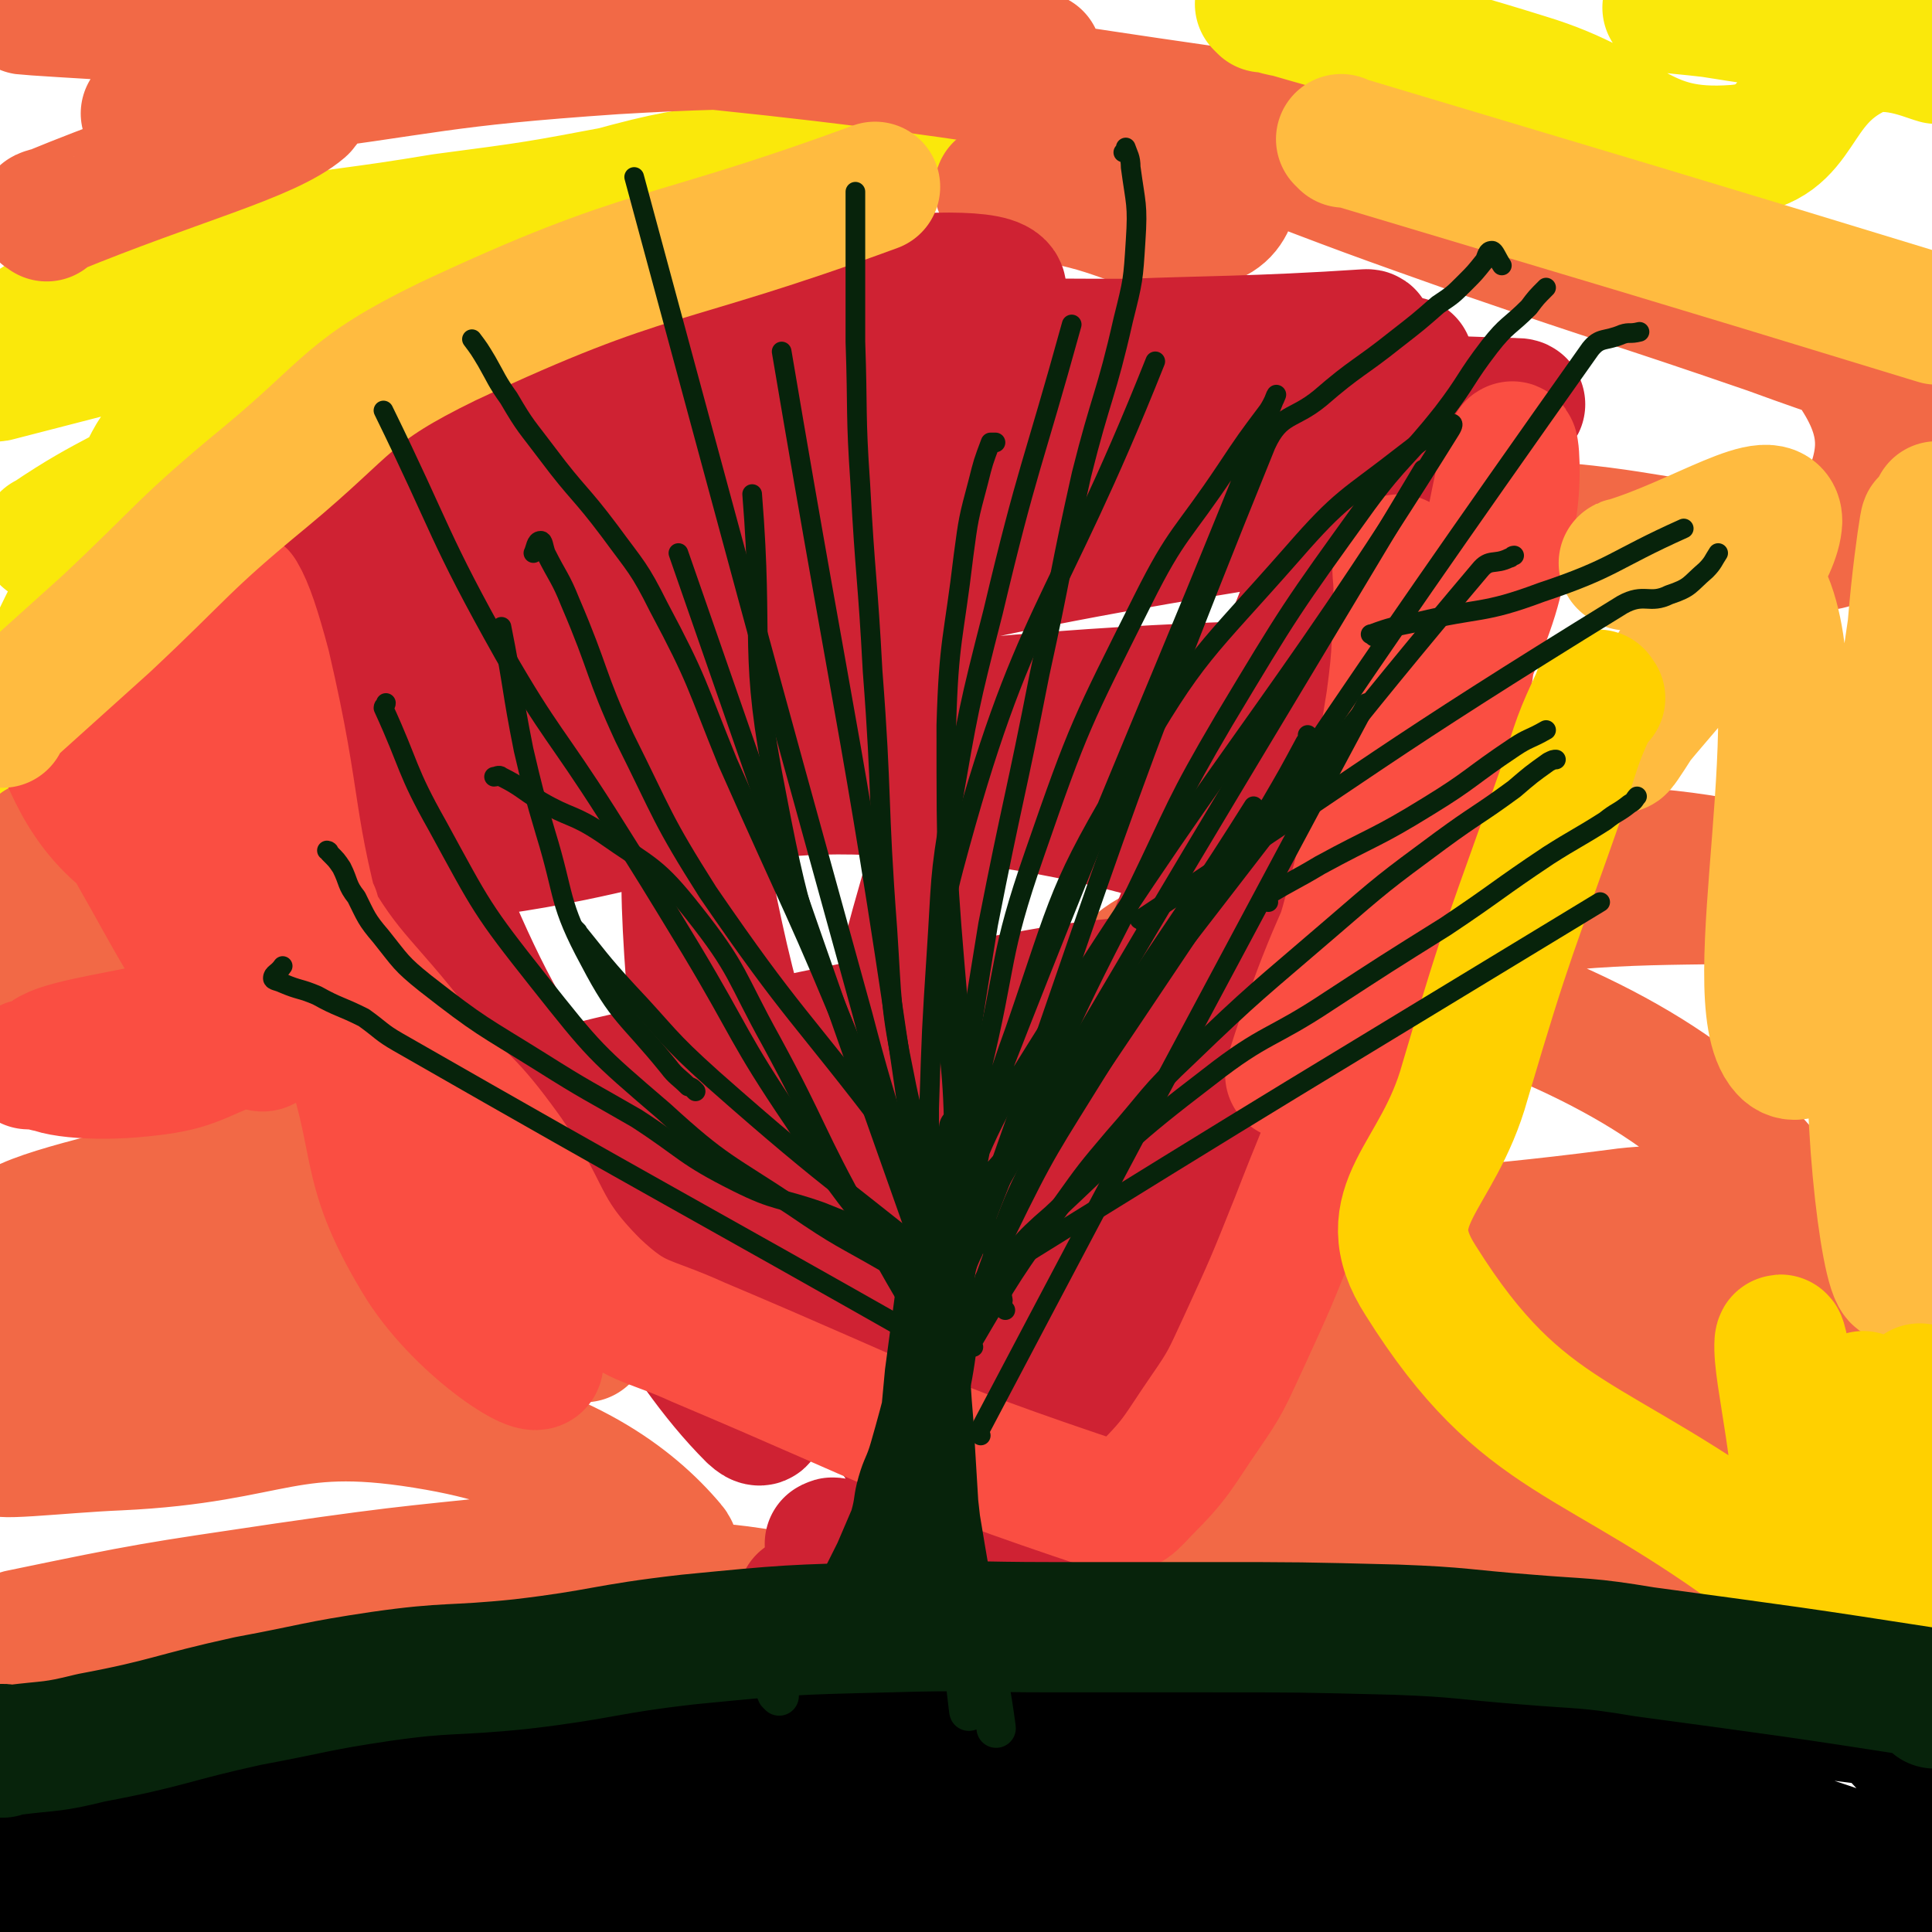 <svg viewBox='0 0 786 786' version='1.1' xmlns='http://www.w3.org/2000/svg' xmlns:xlink='http://www.w3.org/1999/xlink'><g fill='none' stroke='#FAE80B' stroke-width='53' stroke-linecap='round' stroke-linejoin='round'><path d='M20,220c-1,-1 -2,-1 -1,-1 28,-19 31,-16 59,-36 38,-28 63,-59 72,-60 7,-1 -22,26 -41,54 -31,46 -27,48 -58,93 -20,29 -43,62 -45,54 -4,-12 8,-51 32,-92 31,-54 31,-61 78,-100 37,-31 44,-23 91,-40 12,-5 13,-2 25,-4 3,0 3,0 6,0 4,-1 4,-2 9,-3 71,-17 102,-24 142,-34 11,-2 -20,6 -40,10 -46,9 -47,9 -94,16 -37,7 -37,7 -75,12 -36,6 -37,5 -73,11 -14,2 -14,2 -27,6 -7,2 -6,2 -12,5 -5,1 -5,2 -9,3 -11,4 -12,2 -23,7 -13,6 -14,5 -25,13 -7,5 -6,6 -11,13 -1,3 -4,7 -1,6 152,-39 162,-43 312,-85 2,-1 -3,-2 -6,-1 -30,5 -30,4 -59,12 -42,12 -43,11 -83,29 -34,15 -36,14 -65,36 -22,17 -21,19 -36,42 -7,12 -4,13 -8,27 '/></g>
<g fill='none' stroke='#F26946' stroke-width='53' stroke-linecap='round' stroke-linejoin='round'><path d='M19,88c-1,-1 -2,-1 -1,-1 1,-1 2,0 3,-1 51,-21 88,-30 102,-42 7,-7 -30,1 -60,3 -2,0 -5,-1 -3,-1 19,-4 22,-6 46,-9 71,-9 71,-12 144,-17 68,-4 68,-1 136,0 17,0 43,4 34,3 -38,-2 -65,-6 -129,-8 -83,-4 -83,-2 -166,-5 -56,-2 -131,-7 -112,-6 38,1 113,-1 225,9 163,15 163,21 326,42 '/><path d='M408,78c-1,-1 -2,-2 -1,-1 10,1 12,2 24,4 30,5 35,16 60,9 14,-4 9,-17 17,-31 1,-1 0,1 1,1 47,18 47,18 95,35 58,20 58,19 116,39 30,11 41,14 61,21 4,2 -7,-1 -14,-4 -39,-17 -40,-16 -78,-35 -28,-15 -28,-15 -53,-33 -12,-9 -16,-12 -21,-20 -1,-2 5,-4 8,-2 29,14 30,15 58,34 38,27 51,21 74,57 15,23 11,38 1,59 -7,14 -17,11 -35,11 -41,2 -42,-3 -83,-7 '/></g>
<g fill='none' stroke='#FAE80B' stroke-width='53' stroke-linecap='round' stroke-linejoin='round'><path d='M514,3c-1,-1 -2,-2 -1,-1 4,1 5,2 11,3 48,14 49,12 97,27 43,13 45,32 85,29 28,-2 22,-27 50,-40 14,-6 32,4 33,3 0,-2 -15,-6 -31,-9 -31,-6 -31,-5 -62,-10 -8,-1 -21,-2 -17,-2 11,0 24,-1 48,1 29,2 29,1 57,6 3,0 2,1 4,3 '/></g>
<g fill='none' stroke='#F26946' stroke-width='53' stroke-linecap='round' stroke-linejoin='round'><path d='M784,688c-1,-1 -1,-1 -1,-1 -1,-1 -1,0 -2,0 -15,-2 -15,-4 -30,-5 -31,-4 -31,-3 -61,-6 -35,-5 -36,-4 -70,-10 -28,-5 -63,-12 -56,-12 10,-2 45,3 90,7 27,3 27,4 55,7 7,1 7,2 14,0 2,-1 5,-3 3,-4 -26,-11 -29,-13 -58,-19 -48,-9 -48,-9 -97,-12 -49,-2 -49,2 -99,3 -10,0 -27,3 -21,1 24,-8 40,-12 81,-20 60,-12 60,-12 121,-20 30,-3 33,-1 59,-3 2,0 -1,-1 -2,-2 -16,-14 -11,-26 -31,-29 -53,-9 -57,4 -115,6 -31,2 -61,4 -63,0 -1,-4 28,-12 57,-17 60,-10 61,-7 122,-12 28,-2 51,-1 56,-2 3,-1 -21,-3 -42,-3 -70,0 -70,3 -140,3 -44,0 -78,3 -88,-4 -6,-5 26,-15 55,-21 67,-14 68,-10 137,-19 34,-5 77,6 67,-8 -25,-33 -64,-62 -138,-86 -58,-18 -82,7 -126,0 -9,-1 7,-14 19,-16 77,-14 80,-9 159,-16 45,-4 83,0 91,-6 5,-4 -31,-13 -63,-15 -47,-3 -48,3 -96,6 '/><path d='M329,652c-1,-1 -1,-1 -1,-1 -3,-1 -3,-1 -5,-1 -22,-2 -22,-4 -45,-4 -54,1 -54,1 -108,6 -57,6 -57,9 -114,16 -26,2 -31,4 -52,3 -3,0 0,-5 4,-6 53,-11 54,-11 108,-19 55,-8 55,-7 109,-13 24,-2 55,4 48,-4 -16,-19 -44,-40 -95,-49 -62,-11 -65,5 -130,8 -24,1 -56,5 -47,1 22,-10 54,-17 110,-29 45,-9 46,-8 92,-14 17,-2 39,-2 34,-2 -9,-1 -31,-2 -61,-2 -73,3 -73,6 -146,8 -14,0 -35,-1 -27,-3 33,-11 54,-15 109,-23 49,-8 65,-1 98,-8 7,-2 -8,-9 -18,-10 -65,-6 -66,-3 -132,-4 -28,-1 -61,5 -56,0 8,-8 41,-14 83,-26 32,-8 68,0 64,-15 -7,-26 -54,-33 -88,-67 -4,-4 15,-9 10,-10 -17,-3 -28,6 -54,4 -7,-1 -14,-6 -11,-10 9,-10 20,-7 35,-19 4,-2 6,-7 3,-8 -11,-6 -15,-4 -30,-7 0,0 0,0 0,0 '/></g>
<g fill='none' stroke='#CF2233' stroke-width='53' stroke-linecap='round' stroke-linejoin='round'><path d='M328,652c-1,-1 -2,-1 -1,-1 6,-5 9,-4 15,-10 62,-64 102,-81 122,-131 8,-19 -33,-6 -66,-7 -61,-1 -63,7 -122,3 -8,0 -20,-9 -13,-12 55,-19 68,-16 136,-31 53,-11 71,-8 107,-19 7,-3 -10,-9 -21,-9 -77,-1 -78,1 -155,6 -57,4 -83,13 -114,12 -9,0 15,-9 32,-13 91,-21 91,-21 183,-37 62,-10 134,0 126,-17 -13,-23 -82,-53 -169,-62 -100,-11 -102,12 -205,24 -41,4 -100,14 -82,8 49,-15 106,-31 215,-50 97,-17 98,-11 197,-22 31,-3 77,-6 62,-6 -42,1 -88,0 -176,8 -142,13 -141,17 -283,35 -21,3 -55,11 -42,7 59,-17 101,-9 187,-48 53,-24 36,-60 91,-78 110,-36 119,-14 238,-31 13,-2 36,-7 26,-7 -72,-2 -96,-6 -190,3 -108,10 -107,19 -214,35 -44,7 -108,19 -88,12 55,-18 117,-40 238,-62 96,-17 104,-10 194,-16 3,0 -3,3 -7,3 -108,2 -109,0 -217,1 -76,1 -109,8 -152,4 -12,-1 20,-13 42,-15 92,-10 193,-25 185,-9 -9,20 -110,38 -218,81 -29,12 -76,30 -55,30 96,-1 144,-20 288,-31 89,-7 190,-14 179,-6 -15,11 -117,19 -232,46 -149,35 -214,49 -297,79 -23,8 43,-1 86,-4 133,-9 170,-28 265,-21 19,1 -30,12 -37,36 -21,73 -31,96 -20,158 4,20 26,2 51,5 '/></g>
<g fill='none' stroke='#000000' stroke-width='53' stroke-linecap='round' stroke-linejoin='round'><path d='M6,715c-1,-1 -2,-1 -1,-1 207,-21 208,-25 416,-40 33,-2 33,3 65,5 41,2 41,0 82,2 24,1 23,2 47,5 26,2 26,3 52,5 15,1 15,1 31,2 13,1 13,1 26,2 12,1 12,1 24,3 8,1 8,1 16,2 2,0 2,0 3,1 13,15 15,14 24,31 2,4 -1,4 -1,9 0,5 0,5 0,9 0,6 0,6 0,12 0,4 1,4 0,7 0,1 -1,0 -2,0 -1,0 -1,1 -2,1 -11,1 -11,1 -22,2 -23,0 -23,0 -46,-1 -26,-1 -26,-2 -51,-2 -238,-1 -238,-2 -476,0 -22,0 -22,1 -44,2 -25,2 -25,2 -50,4 -14,1 -14,1 -29,2 -13,1 -13,0 -25,1 -8,0 -8,2 -15,1 -2,0 -1,-1 -3,-1 -1,-1 -3,0 -2,0 1,0 3,0 6,0 23,-1 23,-1 46,-3 61,-5 61,-11 122,-11 290,0 290,6 581,10 3,0 8,-1 6,-2 -14,-10 -18,-13 -39,-20 -30,-10 -31,-11 -63,-14 -96,-9 -97,-7 -193,-10 -70,-3 -71,-2 -141,-2 -75,0 -76,-2 -151,4 -53,4 -53,8 -107,16 -39,6 -39,6 -79,11 -6,1 -14,1 -12,1 3,-1 11,-2 23,-3 27,-3 27,-2 55,-5 76,-6 76,-7 151,-12 70,-4 102,6 140,-5 12,-4 -17,-22 -40,-24 -69,-6 -71,6 -143,9 -28,1 -31,-1 -56,0 -1,0 1,2 3,2 42,-1 42,0 83,-4 75,-9 75,-18 150,-23 102,-6 103,-1 206,0 17,0 17,1 35,3 '/></g>
<g fill='none' stroke='#CF2233' stroke-width='53' stroke-linecap='round' stroke-linejoin='round'><path d='M339,629c-1,-1 -2,-1 -1,-1 1,-1 1,0 3,0 8,0 8,0 15,0 14,0 14,0 29,0 14,0 15,2 29,0 2,-1 0,-3 2,-5 5,-8 5,-8 12,-16 7,-9 8,-9 16,-18 8,-9 10,-8 17,-17 6,-8 6,-9 10,-19 5,-14 3,-15 9,-28 5,-13 7,-12 14,-24 7,-12 12,-10 15,-24 24,-96 39,-159 38,-195 0,-18 -28,42 -40,88 -12,44 -12,47 -10,92 1,16 10,38 15,30 14,-22 14,-45 24,-91 19,-90 16,-91 33,-181 4,-18 10,-43 9,-35 -4,21 -10,47 -19,94 -14,64 -11,65 -27,128 -7,23 -17,55 -19,43 -6,-32 -9,-67 3,-130 17,-86 70,-200 54,-167 -37,80 -77,197 -160,392 -13,29 -18,71 -32,56 -37,-39 -39,-80 -70,-164 -18,-48 -24,-112 -27,-99 -5,20 2,83 10,165 4,37 28,85 15,73 -31,-31 -53,-78 -101,-158 -17,-29 -30,-68 -30,-60 -1,12 13,49 28,98 10,34 33,82 21,68 -34,-42 -91,-149 -112,-180 -10,-15 27,52 50,87 2,4 3,-6 1,-10 -22,-38 -24,-38 -50,-74 -4,-6 -9,-10 -10,-10 -2,0 5,15 5,11 5,-26 0,-36 5,-71 4,-38 6,-38 13,-76 2,-11 4,-18 5,-22 1,-2 -1,5 -2,11 -5,32 -6,32 -10,64 -2,19 -16,40 -2,38 60,-12 96,-60 151,-66 17,-2 -4,25 -7,51 '/></g>
<g fill='none' stroke='#FA4E42' stroke-width='53' stroke-linecap='round' stroke-linejoin='round'><path d='M570,229c-1,-1 -1,-2 -1,-1 -1,4 0,6 0,12 -1,22 0,23 -3,45 -7,43 -6,43 -17,85 -9,34 -23,63 -24,67 -1,3 8,-27 19,-52 26,-60 31,-58 55,-120 11,-27 10,-28 16,-58 2,-12 1,-28 0,-25 -4,6 -6,22 -11,44 -7,39 -4,40 -13,78 -11,48 -11,48 -27,95 -16,50 -18,49 -37,98 -10,25 -10,25 -21,49 -7,15 -7,16 -16,29 -11,16 -11,18 -24,31 -5,5 -7,9 -14,7 -84,-28 -85,-32 -168,-67 -22,-10 -25,-7 -42,-23 -24,-24 -18,-30 -39,-58 -14,-19 -16,-17 -31,-35 -26,-34 -31,-32 -51,-69 -15,-28 -12,-30 -19,-61 -4,-22 -2,-22 -4,-45 0,-6 -1,-15 0,-13 3,5 6,14 10,29 14,60 8,61 25,121 11,42 9,43 30,82 23,42 54,68 56,80 1,7 -33,-15 -49,-42 -24,-40 -14,-46 -31,-92 -7,-21 -8,-21 -17,-41 -12,-27 -11,-28 -24,-54 -12,-24 -16,-37 -25,-46 -3,-4 -1,11 1,21 8,39 8,39 19,77 6,24 14,32 15,47 0,5 -8,-2 -12,-8 -32,-48 -29,-50 -60,-100 -7,-12 -19,-27 -16,-23 6,9 10,33 33,50 31,22 37,14 75,28 '/><path d='M19,434c-1,-1 -1,-1 -1,-1 -3,-1 -8,0 -6,0 15,-3 19,-4 38,-7 25,-4 28,-6 49,-7 2,0 1,4 -2,5 -18,7 -19,10 -40,12 -19,2 -39,0 -39,-4 -1,-5 18,-8 38,-12 26,-6 51,-7 53,-7 1,0 -24,3 -47,6 '/></g>
<g fill='none' stroke='#FFBB40' stroke-width='53' stroke-linecap='round' stroke-linejoin='round'><path d='M1,294c-1,-1 -2,-1 -1,-1 1,-2 2,-2 3,-3 20,-18 20,-18 40,-36 32,-30 31,-32 65,-60 35,-29 33,-35 74,-55 83,-39 87,-31 174,-63 '/><path d='M547,58c-1,-1 -2,-2 -1,-1 120,36 121,36 242,73 '/><path d='M662,230c-1,-1 -2,-1 -1,-1 30,-9 62,-31 62,-17 -1,24 -62,84 -64,92 -1,6 48,-83 58,-64 23,42 -10,166 9,187 13,15 40,-54 57,-114 14,-51 5,-107 5,-107 0,0 -4,52 -4,105 0,111 3,112 3,223 0,8 -2,24 -2,16 -5,-120 -7,-135 -8,-270 0,-32 8,-81 6,-64 -5,53 -18,102 -21,203 -2,49 8,116 12,98 10,-38 9,-104 15,-209 2,-34 2,-86 2,-69 1,50 0,102 0,203 '/></g>
<g fill='none' stroke='#FFD000' stroke-width='53' stroke-linecap='round' stroke-linejoin='round'><path d='M651,284c-1,-1 -1,-2 -1,-1 -8,17 -8,18 -14,37 -21,60 -22,59 -40,120 -11,40 -38,50 -18,81 42,67 70,61 142,115 5,3 12,5 12,0 2,-40 -9,-77 -8,-90 1,-7 4,25 12,48 10,32 19,64 23,63 5,-2 -6,-36 -5,-70 0,-8 5,-20 8,-15 12,20 15,51 23,66 3,5 1,-13 0,-25 -2,-24 -3,-45 -4,-48 0,-2 2,20 2,39 0,11 2,27 -1,22 -9,-13 -12,-29 -24,-58 '/></g>
<g fill='none' stroke='#07230B' stroke-width='53' stroke-linecap='round' stroke-linejoin='round'><path d='M1,713c-1,-1 -2,-1 -1,-1 1,-1 2,0 5,0 16,-2 16,-1 32,-5 32,-6 32,-8 64,-15 27,-5 27,-6 54,-10 28,-4 28,-2 57,-5 34,-4 33,-6 68,-10 41,-4 41,-4 82,-5 33,-1 33,0 66,0 31,0 31,0 63,0 38,0 38,0 77,1 27,1 27,2 53,4 24,2 24,1 48,5 59,8 60,8 118,17 0,0 -1,1 -1,2 0,1 1,1 1,2 '/></g>
<g fill='none' stroke='#07230B' stroke-width='16' stroke-linecap='round' stroke-linejoin='round'><path d='M317,690c-1,-1 -1,-1 -1,-1 -1,-2 0,-2 0,-3 2,-6 1,-6 4,-12 5,-8 6,-7 11,-15 4,-6 5,-6 9,-12 4,-8 4,-8 8,-16 3,-7 3,-7 6,-14 2,-7 1,-7 3,-14 2,-7 3,-7 5,-14 11,-38 12,-53 21,-76 2,-6 1,9 2,19 2,23 1,23 3,46 1,16 1,16 2,33 2,18 2,18 5,35 3,19 4,19 7,37 2,9 4,26 3,18 -10,-60 -14,-77 -25,-154 -2,-12 -1,-12 -2,-24 0,-2 0,-5 0,-4 0,2 0,4 0,8 -2,27 -2,27 -4,54 -1,21 -1,21 -3,43 -1,13 0,13 -2,26 -1,7 -2,7 -4,14 0,1 0,3 0,3 -1,-1 -1,-2 -1,-4 -1,-21 -2,-21 -1,-42 2,-31 2,-31 5,-63 2,-15 2,-15 4,-30 0,-4 -2,-10 0,-9 4,3 8,10 12,17 1,1 -2,-3 -2,-2 -6,25 -6,27 -11,55 -6,28 -6,28 -10,56 -1,6 -2,15 -1,13 1,-5 3,-13 5,-26 5,-29 4,-29 9,-59 2,-11 2,-11 4,-22 0,0 0,-1 0,-1 2,22 3,23 5,46 6,49 9,83 11,99 1,8 -2,-26 -5,-52 -4,-35 -4,-35 -8,-70 -2,-21 -3,-22 -4,-43 0,-3 1,-9 1,-6 5,27 6,33 9,67 3,29 2,29 3,59 0,8 0,18 -1,16 -1,-1 -3,-11 -3,-22 -2,-33 -3,-33 -2,-65 1,-34 3,-34 5,-67 1,-16 2,-16 2,-33 1,-10 -1,-23 -1,-20 -1,5 0,18 -1,35 -1,21 -1,21 -2,42 -1,7 -1,16 -1,14 0,-4 0,-13 1,-26 1,-24 0,-24 2,-48 0,-6 1,-6 2,-12 '/></g>
<g fill='none' stroke='#07230B' stroke-width='8' stroke-linecap='round' stroke-linejoin='round'><path d='M385,544c-1,-1 -1,-1 -1,-1 -1,-12 -2,-12 -1,-23 1,-13 2,-13 4,-26 6,-29 6,-29 12,-58 11,-45 7,-46 22,-89 18,-52 19,-53 44,-103 14,-28 16,-26 34,-53 8,-12 8,-12 17,-24 2,-3 4,-8 3,-6 -54,135 -59,140 -114,281 -9,23 -7,23 -13,46 -2,9 -2,9 -4,17 -3,16 -6,31 -6,33 0,0 4,-15 8,-29 11,-45 7,-46 23,-90 19,-55 17,-57 47,-107 27,-47 30,-46 66,-87 20,-23 22,-22 45,-40 9,-7 24,-18 19,-10 -74,119 -93,130 -176,264 -13,20 -28,57 -16,44 82,-91 100,-128 204,-251 4,-5 6,-2 12,-5 1,0 1,-1 2,-1 '/><path d='M393,507c-1,-1 -2,-1 -1,-1 92,-158 93,-158 187,-315 '/><path d='M424,471c-1,-1 -2,-1 -1,-1 111,-164 110,-167 224,-328 4,-5 6,-3 13,-6 3,-1 3,0 7,-1 '/><path d='M465,375c-1,-1 -2,-1 -1,-1 97,-64 97,-67 196,-128 9,-5 11,0 19,-4 9,-3 8,-4 15,-10 3,-3 3,-4 5,-7 '/><path d='M559,259c-1,-1 -2,-1 -1,-1 8,-3 9,-3 19,-5 25,-6 26,-3 50,-12 30,-10 29,-13 58,-26 '/><path d='M373,543c-1,-1 -1,-1 -1,-1 -1,-3 0,-3 0,-6 1,-10 1,-10 1,-19 0,-27 2,-27 -2,-54 -23,-160 -26,-160 -53,-320 '/><path d='M388,543c-1,-1 -1,-1 -1,-1 -56,-158 -56,-159 -111,-317 '/><path d='M392,510c-1,-1 -1,-1 -1,-1 -4,-7 -4,-7 -8,-14 -16,-29 -20,-27 -32,-58 -21,-55 -24,-55 -35,-113 -12,-60 -5,-61 -10,-123 '/><path d='M409,533c-1,-1 -1,-1 -1,-1 -1,-1 0,-2 0,-3 -3,-17 -4,-17 -7,-35 -6,-41 -8,-41 -11,-83 -5,-58 -5,-58 -5,-116 1,-35 3,-35 7,-69 2,-15 2,-15 6,-30 2,-8 2,-8 5,-16 1,0 1,0 2,0 '/><path d='M399,584c-1,-1 -2,-1 -1,-1 78,-148 79,-149 158,-297 '/><path d='M390,579c-1,-1 -2,-1 -1,-1 0,-5 0,-5 1,-10 5,-23 2,-24 10,-46 13,-36 13,-37 32,-71 36,-63 39,-61 78,-123 '/><path d='M390,563c-1,-1 -2,-1 -1,-1 0,-5 0,-5 2,-9 8,-25 6,-26 18,-51 17,-35 18,-35 39,-69 20,-33 22,-33 43,-66 13,-20 13,-20 26,-40 7,-12 7,-12 14,-25 1,-1 1,-1 1,-3 '/><path d='M387,553c-1,-1 -1,-1 -1,-1 -4,-4 -5,-4 -8,-9 -14,-23 -14,-23 -27,-47 -20,-36 -18,-37 -37,-72 -15,-27 -13,-29 -32,-53 -15,-19 -17,-18 -37,-32 -12,-8 -13,-6 -25,-13 -8,-5 -8,-6 -16,-10 -1,-1 -2,0 -3,0 0,0 0,0 0,0 '/><path d='M372,522c-1,-1 -1,-1 -1,-1 -5,-4 -5,-4 -10,-7 -19,-11 -19,-10 -38,-23 -27,-18 -29,-17 -53,-39 -28,-24 -28,-24 -51,-53 -23,-29 -23,-30 -41,-63 -13,-23 -11,-24 -22,-48 0,-1 1,-1 1,-2 '/><path d='M283,444c-1,-1 -1,-1 -1,-1 -1,-1 -2,-1 -2,-1 -4,-4 -5,-4 -8,-8 -17,-21 -20,-20 -32,-43 -13,-24 -10,-26 -18,-52 -5,-17 -5,-17 -9,-34 -5,-25 -4,-25 -9,-50 '/><path d='M235,379c-1,-1 -2,-2 -1,-1 9,11 10,13 21,25 17,18 16,19 35,36 52,46 54,44 108,89 '/><path d='M396,548c-1,-1 -2,-1 -1,-1 17,-29 17,-29 37,-57 10,-14 10,-14 21,-27 15,-17 14,-18 30,-33 28,-27 29,-27 58,-52 22,-19 22,-19 45,-36 15,-11 15,-10 30,-21 7,-6 7,-6 14,-11 2,-1 2,-1 3,-1 '/><path d='M516,367c-1,-1 -2,-1 -1,-1 0,-1 0,-2 1,-2 10,-6 11,-6 21,-12 22,-12 23,-11 44,-24 18,-11 17,-12 35,-24 6,-4 6,-3 13,-7 '/><path d='M403,526c-1,-1 -2,-1 -1,-1 0,-2 0,-3 1,-4 12,-14 11,-15 25,-27 31,-29 30,-30 64,-56 23,-18 25,-15 49,-31 23,-15 23,-15 47,-30 21,-14 21,-15 42,-29 11,-7 12,-7 23,-14 5,-4 5,-3 10,-7 2,-1 2,-2 3,-3 '/><path d='M393,483c-1,-1 -1,-1 -1,-1 -3,-13 -3,-13 -4,-26 -1,-52 -13,-54 0,-103 28,-105 41,-103 82,-206 '/><path d='M394,501c-1,-1 -1,-1 -1,-1 -2,-2 -2,-2 -3,-3 -14,-18 -14,-18 -27,-35 -38,-50 -40,-48 -75,-99 -19,-30 -18,-31 -34,-63 -12,-26 -10,-27 -22,-55 -4,-10 -5,-10 -10,-20 -1,-3 -1,-5 -2,-5 -2,0 -2,3 -3,5 '/><path d='M391,517c-1,-1 -1,-1 -1,-1 -3,-1 -4,0 -6,-1 -11,-4 -10,-5 -21,-10 -14,-6 -14,-6 -29,-12 -17,-6 -18,-4 -34,-12 -22,-11 -21,-13 -41,-26 -19,-11 -20,-11 -39,-23 -24,-15 -24,-14 -47,-32 -10,-8 -10,-9 -18,-19 -6,-7 -6,-8 -10,-16 -4,-5 -3,-6 -6,-12 -2,-3 -2,-3 -5,-6 0,-1 -1,-1 -1,-1 '/><path d='M402,521c-1,-1 -2,-1 -1,-1 124,-77 125,-77 250,-153 '/><path d='M384,550c-1,-1 -1,-1 -1,-1 -111,-63 -111,-62 -221,-125 -7,-4 -7,-5 -14,-10 -10,-5 -10,-4 -19,-9 -7,-3 -7,-2 -14,-5 -2,-1 -4,-1 -4,-2 0,-2 2,-2 4,-5 '/><path d='M383,512c-1,-1 -1,-1 -1,-1 -2,-3 -2,-3 -3,-6 -1,-27 -1,-27 -1,-54 1,-32 1,-32 3,-63 2,-30 1,-30 6,-59 7,-40 7,-41 17,-80 14,-59 16,-59 32,-117 '/><path d='M385,539c-1,-1 -2,-1 -1,-1 65,-179 60,-182 131,-357 6,-13 11,-10 22,-19 15,-13 16,-12 31,-24 9,-7 9,-7 17,-14 6,-4 6,-4 11,-9 4,-4 4,-4 8,-9 1,-2 1,-4 3,-4 1,0 2,3 4,6 '/><path d='M393,524c-1,-1 -2,-1 -1,-1 1,-7 1,-8 4,-14 13,-34 13,-34 28,-68 18,-39 18,-39 38,-78 17,-35 16,-36 36,-70 27,-45 27,-45 58,-88 14,-19 16,-18 31,-37 10,-13 9,-14 19,-27 7,-9 8,-8 16,-16 3,-4 3,-4 7,-8 '/><path d='M383,531c-1,-1 -2,-1 -1,-1 0,-4 1,-4 1,-8 4,-30 2,-30 6,-60 6,-43 6,-43 13,-86 10,-51 11,-51 21,-102 9,-41 8,-41 17,-81 8,-32 10,-32 17,-63 4,-16 4,-16 5,-32 1,-15 0,-15 -2,-30 0,-4 -1,-5 -2,-8 0,0 0,1 -1,2 '/><path d='M387,519c-1,-1 -1,-1 -1,-1 -7,-13 -8,-12 -13,-25 -13,-30 -11,-31 -24,-62 -25,-61 -26,-60 -53,-121 -13,-32 -12,-33 -28,-63 -8,-16 -9,-16 -20,-31 -12,-16 -13,-15 -25,-31 -9,-12 -9,-11 -16,-23 -5,-7 -5,-8 -9,-15 -3,-5 -3,-5 -6,-9 '/><path d='M389,539c-1,-1 -1,-1 -1,-1 -3,-3 -3,-3 -6,-6 -11,-12 -12,-12 -22,-25 -20,-25 -20,-25 -37,-51 -23,-34 -21,-35 -42,-70 -17,-28 -17,-28 -34,-55 -21,-33 -23,-32 -42,-65 -27,-48 -25,-50 -49,-99 '/><path d='M387,543c-1,-1 -1,-1 -1,-1 -1,-2 -2,-2 -2,-4 -4,-17 -3,-17 -7,-33 -12,-47 -14,-46 -26,-92 -47,-170 -47,-171 -93,-341 '/><path d='M390,500c-1,-1 -1,-1 -1,-1 -4,-10 -5,-10 -8,-20 -7,-20 -9,-20 -13,-41 -6,-29 -5,-30 -7,-60 -4,-53 -2,-53 -6,-105 -2,-38 -3,-38 -5,-76 -2,-29 -1,-29 -2,-58 0,-15 0,-15 0,-31 0,-8 0,-8 0,-17 0,-5 0,-5 0,-9 0,-2 0,-2 0,-4 '/></g>
</svg>